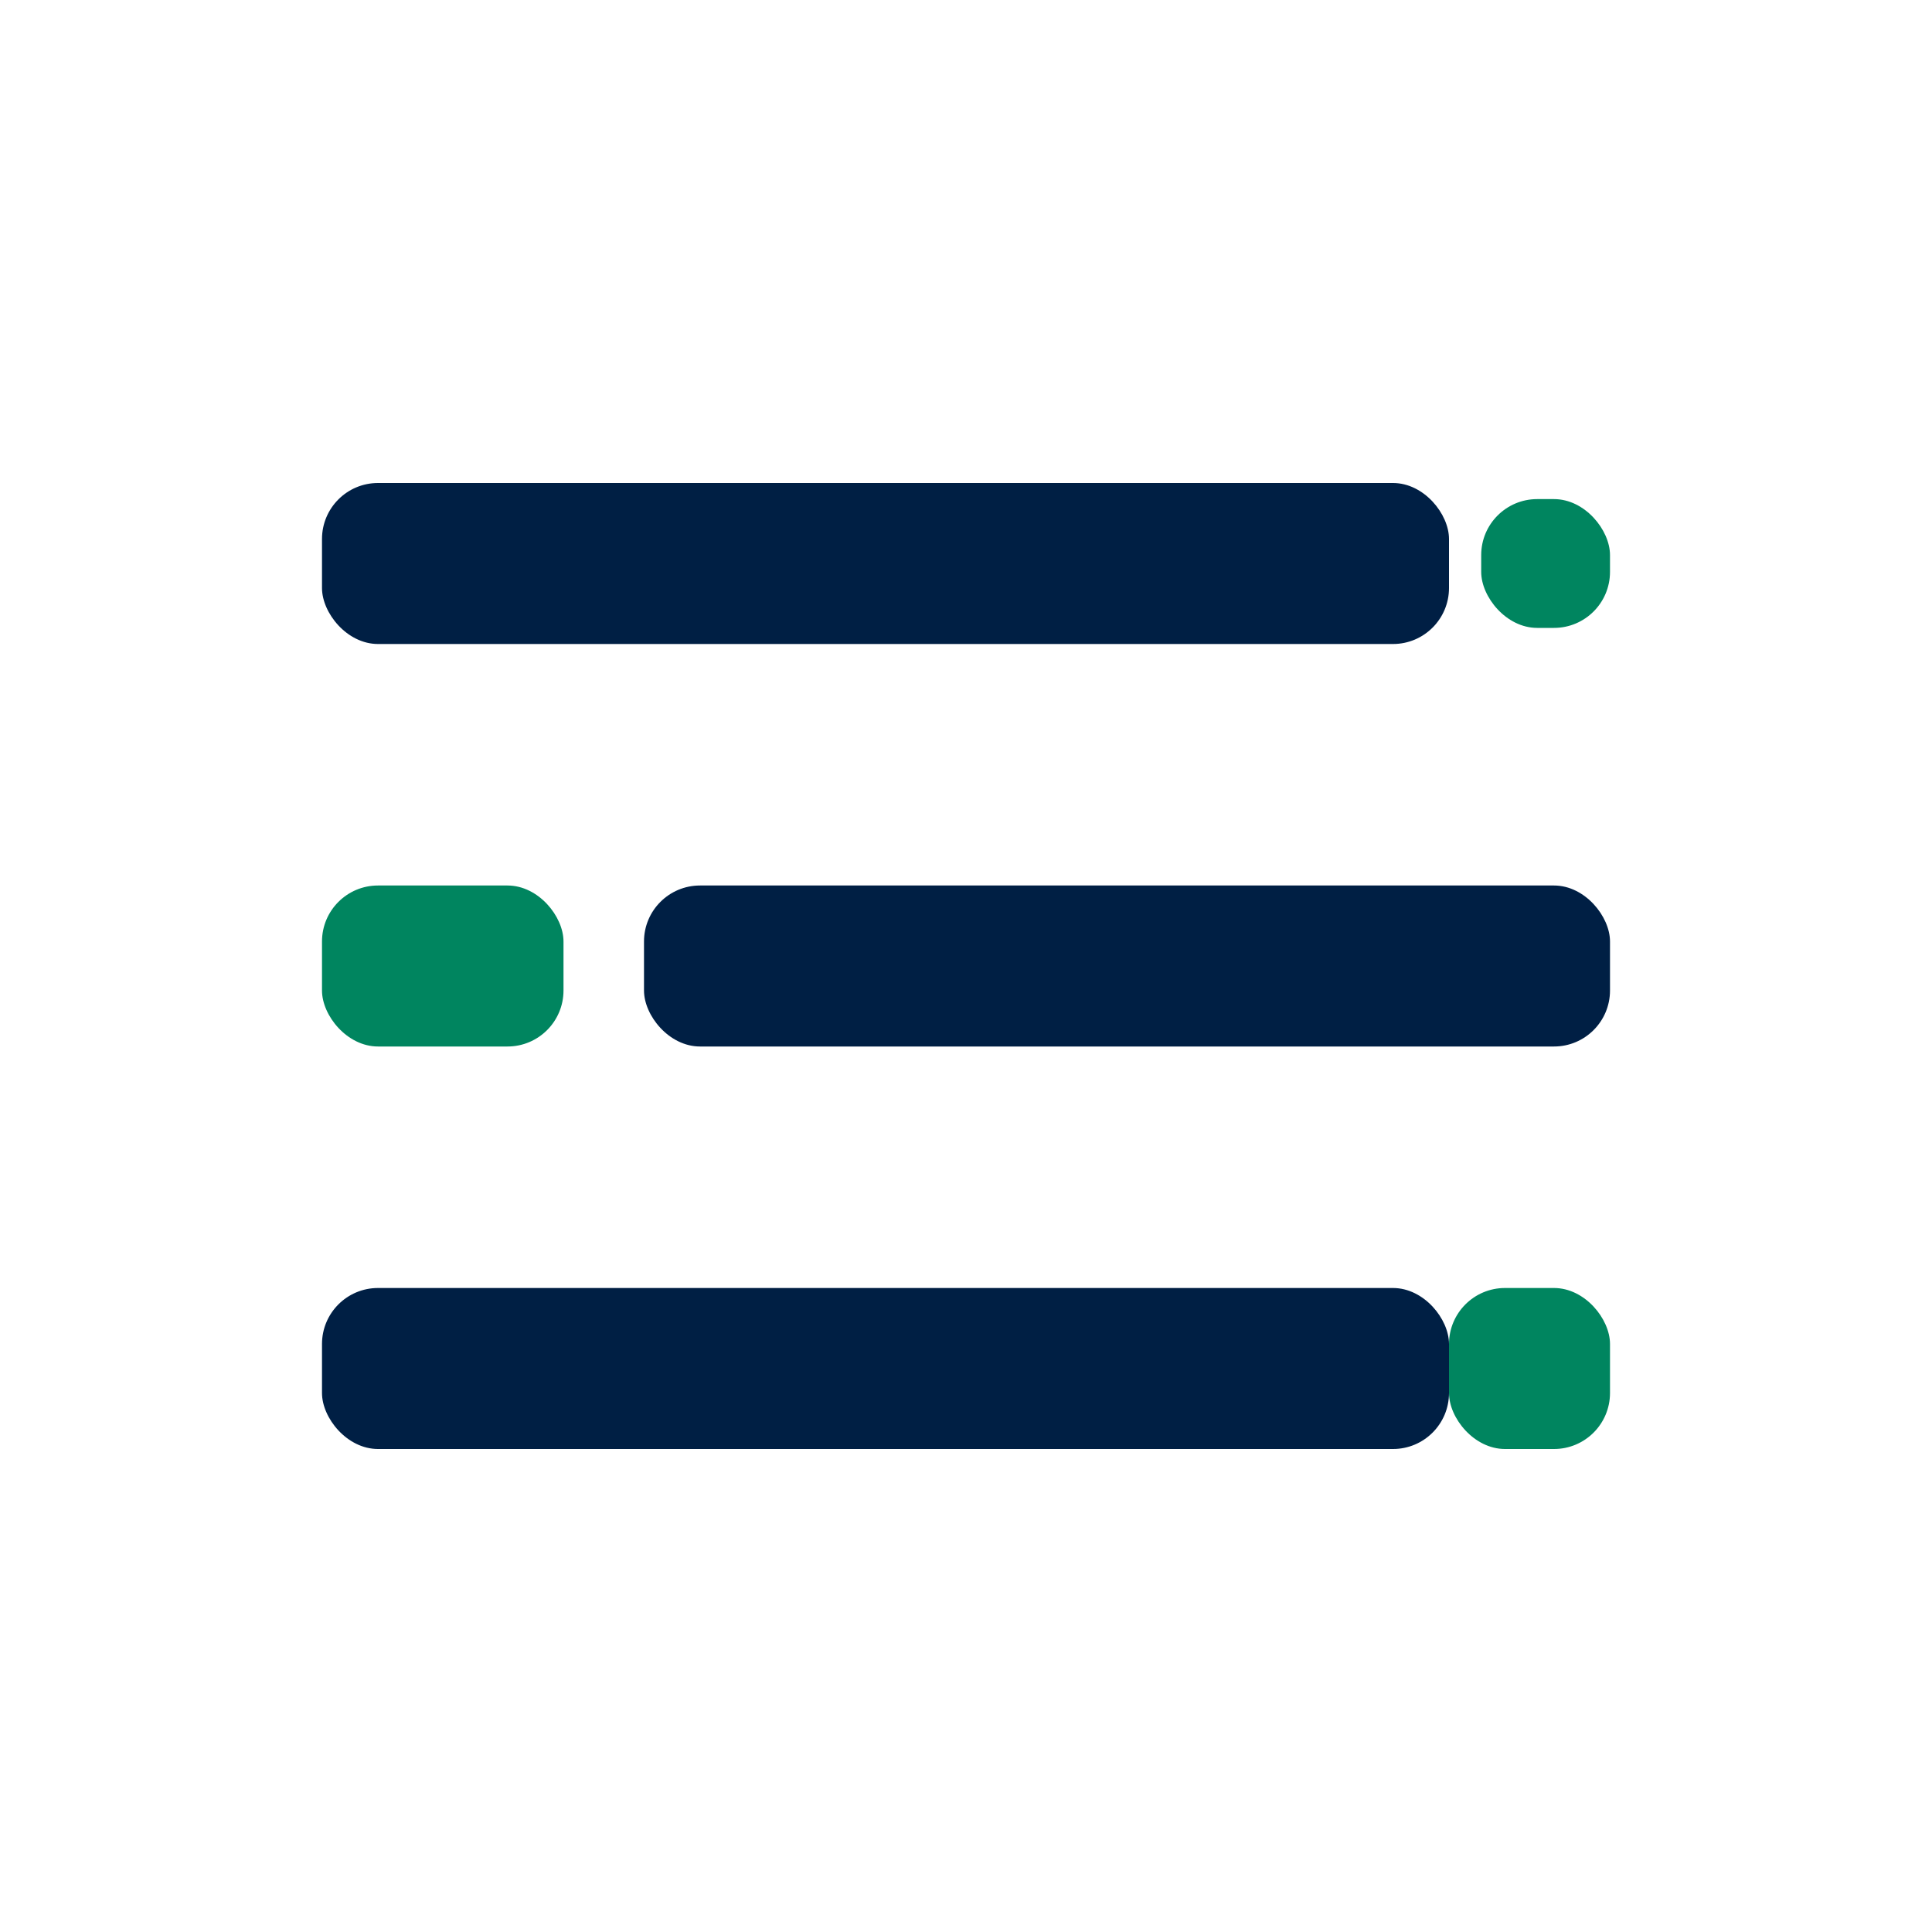 <svg width="69" height="69" viewBox="0 0 69 69" fill="none" xmlns="http://www.w3.org/2000/svg">
<rect x="11.5" y="46" width="40.25" height="5.75" rx="2" fill="#001F44"/>
<rect x="51.75" y="46" width="5.75" height="5.75" rx="2" fill="#00855F"/>
<rect x="11.5" y="17.25" width="40.25" height="5.75" rx="2" fill="#001F44"/>
<rect x="52.9" y="17.825" width="4.6" height="4.6" rx="2" fill="#00855F"/>
<rect x="11.5" y="31.625" width="8.625" height="5.75" rx="2" fill="#00855F"/>
<rect x="23" y="31.625" width="34.5" height="5.75" rx="2" fill="#001F44"/>
</svg>
